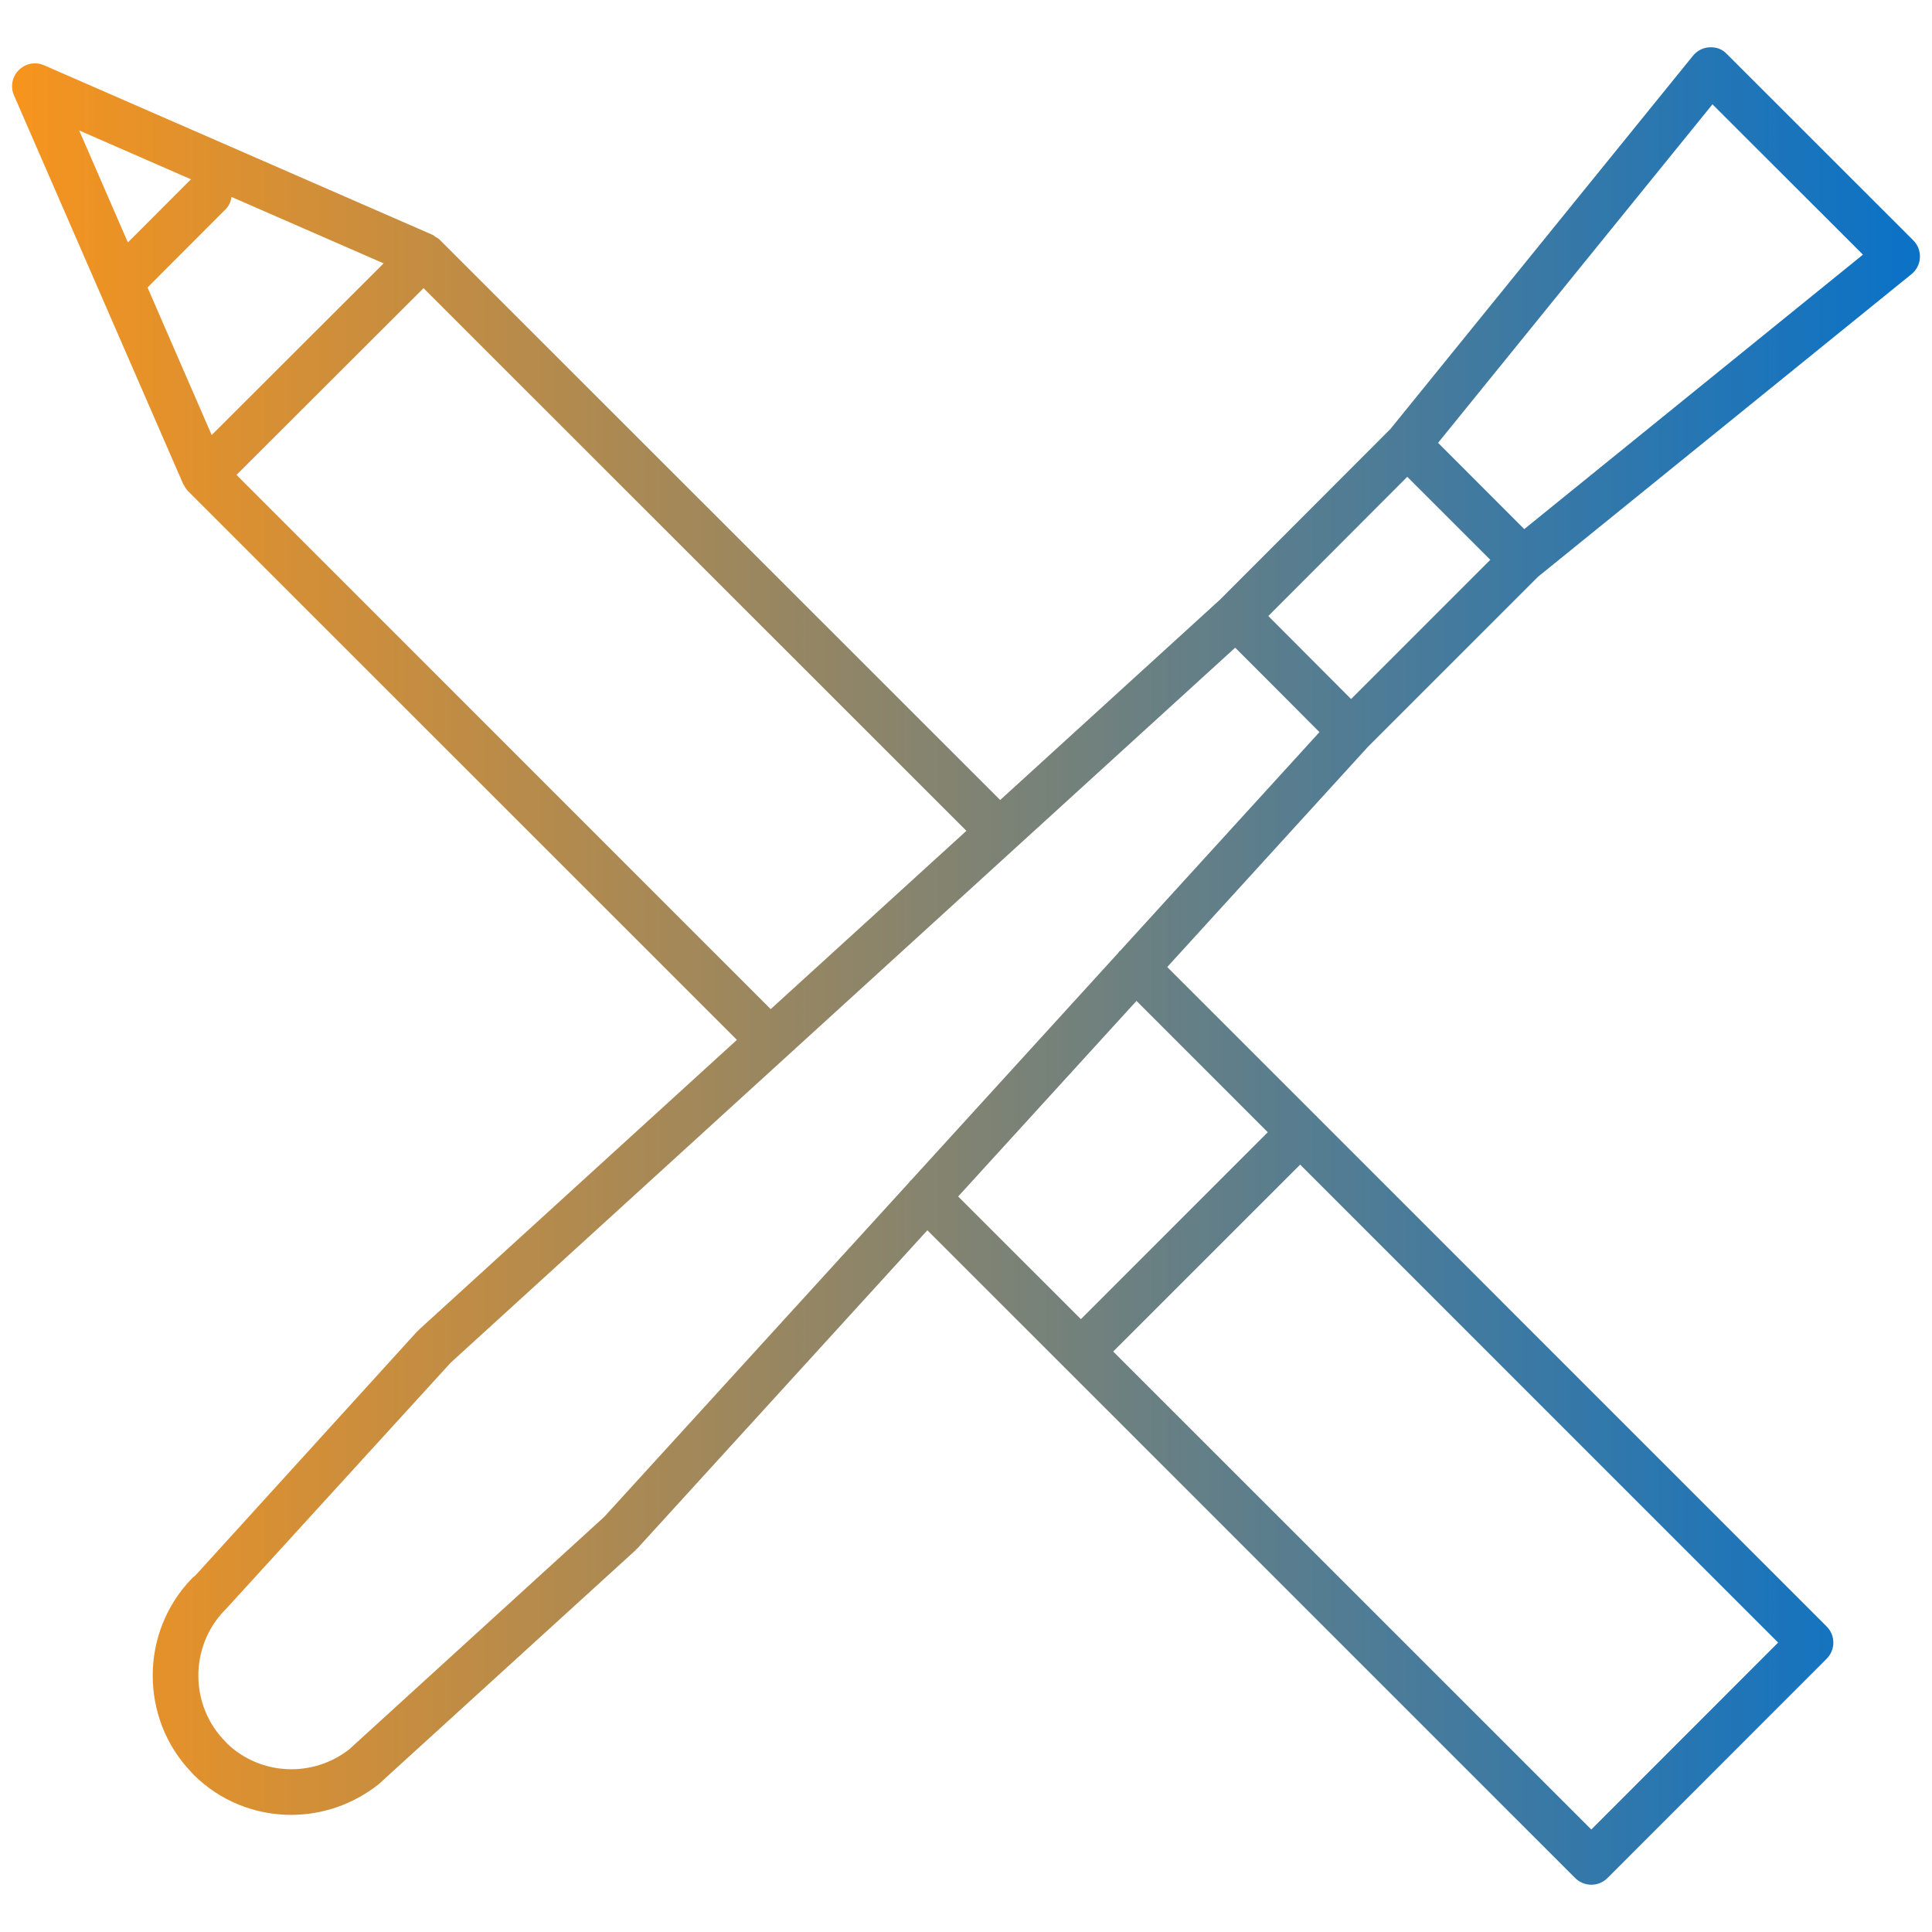 <?xml version="1.0" encoding="utf-8"?>
<!-- Generator: Adobe Illustrator 16.0.0, SVG Export Plug-In . SVG Version: 6.00 Build 0)  -->
<!DOCTYPE svg PUBLIC "-//W3C//DTD SVG 1.1//EN" "http://www.w3.org/Graphics/SVG/1.1/DTD/svg11.dtd">
<svg version="1.1" id="Layer_1" xmlns="http://www.w3.org/2000/svg" xmlns:xlink="http://www.w3.org/1999/xlink" x="0px" y="0px"
	 width="90px" height="90px" viewBox="0 0 90 90" enable-background="new 0 0 90 90" xml:space="preserve">
<linearGradient id="SVGID_1_" gradientUnits="userSpaceOnUse" x1="0.564" y1="45" x2="89.438" y2="45">
	<stop  offset="0" style="stop-color:#F7941D"/>
	<stop  offset="1" style="stop-color:#0A72C7"/>
</linearGradient>
<path fill="url(#SVGID_1_)" d="M63.726,34.787l7.917-7.916l17.4-14.099c0.234-0.188,0.38-0.47,0.394-0.77
	c0.016-0.302-0.096-0.596-0.312-0.808l-8.681-8.678c-0.213-0.216-0.449-0.325-0.811-0.313c-0.299,0.017-0.579,0.159-0.769,0.396
	L64.774,19.981l-7.942,7.953l-10.24,9.333l-26.09-26.079c0-0.002-0.003-0.005-0.005-0.007l-0.016-0.016
	c-0.052-0.055-0.12-0.082-0.179-0.12c-0.051-0.033-0.092-0.077-0.146-0.103l-0.016-0.008c-0.009-0.002-0.014-0.004-0.021-0.008
	L2.056,3.042C1.651,2.863,1.188,2.954,0.877,3.264C0.565,3.572,0.477,4.04,0.651,4.44l7.882,18.107
	c0.003,0.016,0.019,0.019,0.027,0.032c0.051,0.108,0.113,0.211,0.195,0.295l25.573,25.567l-14.82,13.509
	c-0.01,0.01-0.016,0.025-0.025,0.036c-0.016,0.012-0.034,0.017-0.046,0.033L9.102,73.391c-0.055,0.039-0.107,0.083-0.152,0.129
	c-2.437,2.501-2.445,6.525-0.04,9.033c0.028,0.034,0.058,0.07,0.088,0.1c1.25,1.252,2.896,1.891,4.563,1.891
	c1.425,0,2.863-0.468,4.075-1.425L29.62,72.204c0.012-0.014,0.019-0.032,0.032-0.044c0.012-0.011,0.029-0.016,0.039-0.028
	L43.2,57.311l6.385,6.383c0.002,0.006,0.007,0.013,0.011,0.018c0.006,0.007,0.014,0.007,0.018,0.011l23.763,23.763
	c0.2,0.2,0.471,0.312,0.753,0.312c0.281,0,0.553-0.111,0.752-0.312l10.21-10.215c0.417-0.415,0.417-1.09,0-1.504L61.349,52.022
	c-0.011-0.012-0.017-0.028-0.026-0.037c-0.01-0.011-0.025-0.017-0.037-0.027l-6.912-6.91L63.726,34.787z M62.939,32.564
	l-3.857-3.868l6.474-6.484l3.868,3.866L62.939,32.564z M79.773,4.859l7.01,7.004L71.006,24.648l-4.015-4.019L79.773,4.859z
	 M9.861,20.266l-2.989-6.874l3.637-3.642c0.163-0.16,0.242-0.364,0.277-0.575l7.084,3.094L9.861,20.266z M8.895,8.352l-2.938,2.941
	L3.688,6.076L8.895,8.352z M11.017,22.123l8.713-8.698l25.289,25.278l-9.116,8.305L11.017,22.123z M16.268,81.491
	c-1.711,1.336-4.134,1.213-5.686-0.267c-0.023-0.032-0.049-0.061-0.076-0.086c-1.674-1.681-1.69-4.431-0.033-6.132l-0.002-0.001
	c0.026-0.024,0.05-0.047,0.069-0.067l10.453-11.457L57.54,30.171l1.95,1.952l1.975,1.982l-9.28,10.183
	c-0.016,0.014-0.031,0.018-0.045,0.031c-0.022,0.021-0.028,0.048-0.048,0.072L42.433,54.99c-0.008,0.009-0.021,0.011-0.03,0.019
	c-0.012,0.014-0.018,0.031-0.029,0.047L28.148,70.66L16.268,81.491z M74.129,85.225L51.857,62.959l8.709-8.706l22.265,22.265
	L74.129,85.225z M59.058,52.744l-8.706,8.707l-5.717-5.714l8.307-9.111L59.058,52.744z"/>
</svg>
